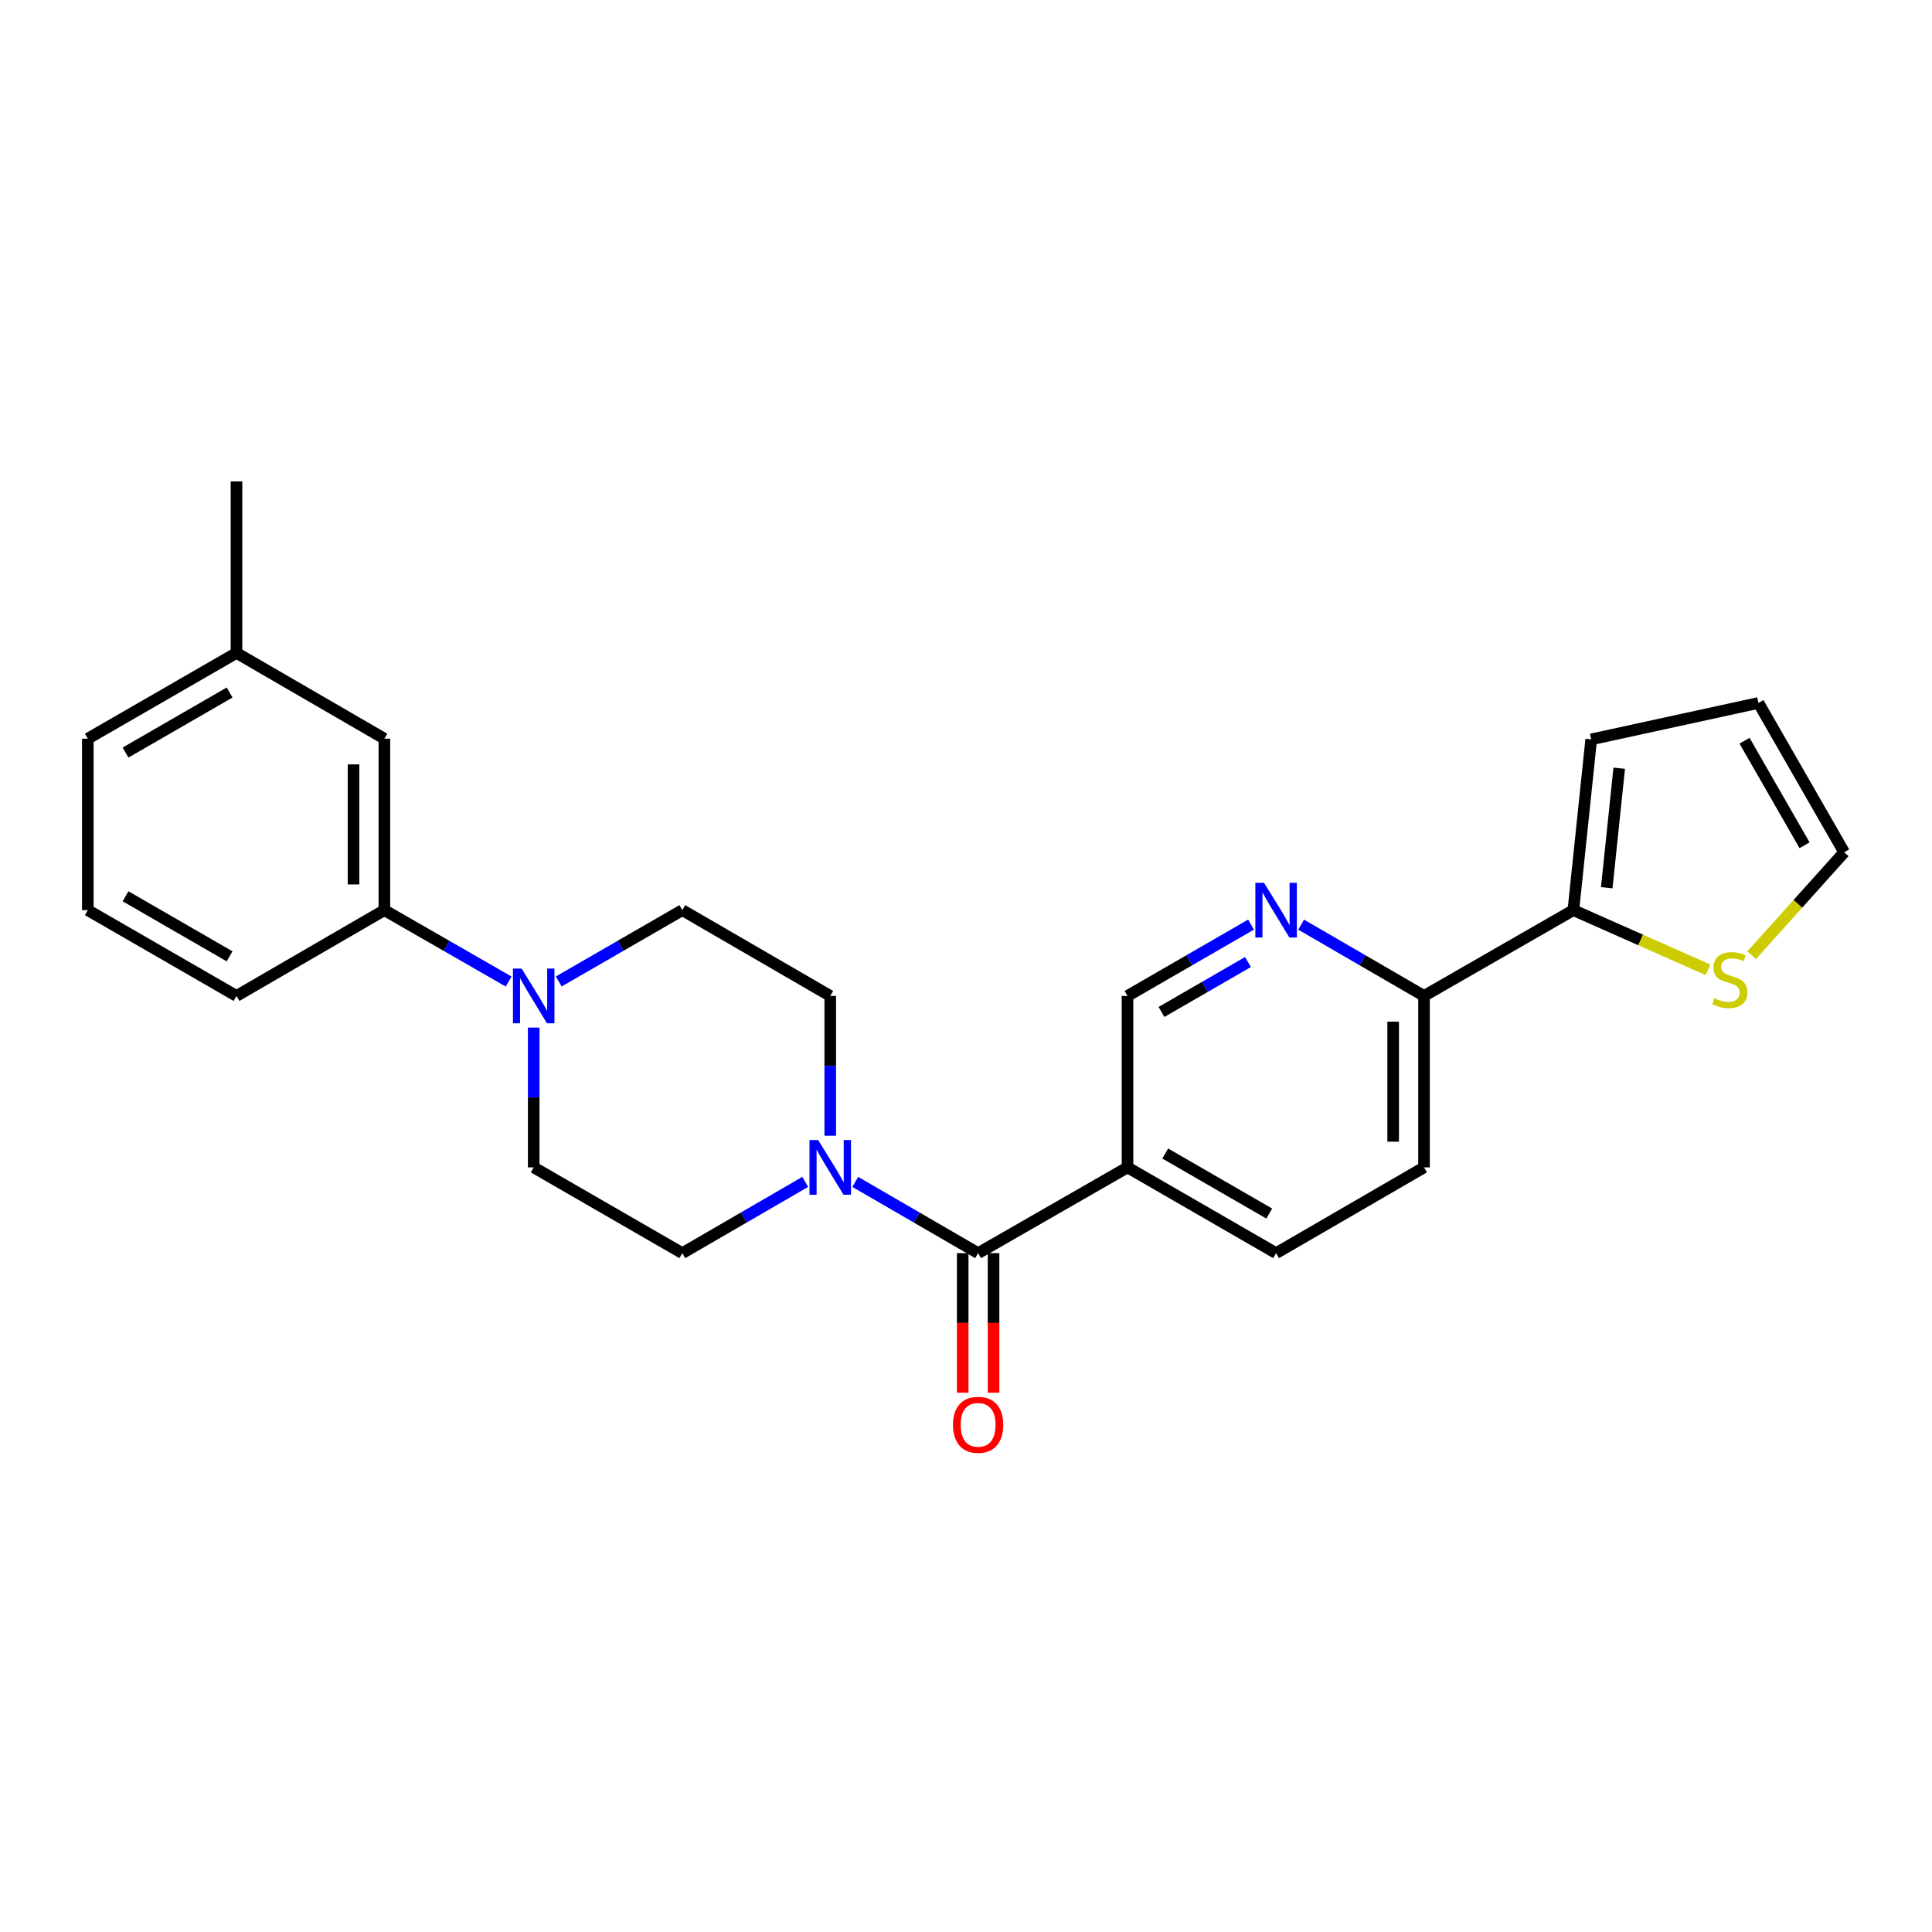 <?xml version='1.0' encoding='iso-8859-1'?>
<svg version='1.1' baseProfile='full'
              xmlns='http://www.w3.org/2000/svg'
                      xmlns:rdkit='http://www.rdkit.org/xml'
                      xmlns:xlink='http://www.w3.org/1999/xlink'
                  xml:space='preserve'
width='1000px' height='1000px' viewBox='0 0 1000 1000'>
<!-- END OF HEADER -->
<rect style='opacity:1.0;fill:#FFFFFF;stroke:none' width='1000' height='1000' x='0' y='0'> </rect>
<path class='bond-0' d='M 506.274,648.628 L 474.479,630.189' style='fill:none;fill-rule:evenodd;stroke:#000000;stroke-width:6px;stroke-linecap:butt;stroke-linejoin:miter;stroke-opacity:1' />
<path class='bond-0' d='M 474.479,630.189 L 442.685,611.75' style='fill:none;fill-rule:evenodd;stroke:#0000FF;stroke-width:6px;stroke-linecap:butt;stroke-linejoin:miter;stroke-opacity:1' />
<path class='bond-2' d='M 506.274,648.628 L 583.597,604.238' style='fill:none;fill-rule:evenodd;stroke:#000000;stroke-width:6px;stroke-linecap:butt;stroke-linejoin:miter;stroke-opacity:1' />
<path class='bond-13' d='M 498.287,648.628 L 498.287,684.744' style='fill:none;fill-rule:evenodd;stroke:#000000;stroke-width:6px;stroke-linecap:butt;stroke-linejoin:miter;stroke-opacity:1' />
<path class='bond-13' d='M 498.287,684.744 L 498.287,720.859' style='fill:none;fill-rule:evenodd;stroke:#FF0000;stroke-width:6px;stroke-linecap:butt;stroke-linejoin:miter;stroke-opacity:1' />
<path class='bond-13' d='M 514.261,648.628 L 514.261,684.744' style='fill:none;fill-rule:evenodd;stroke:#000000;stroke-width:6px;stroke-linecap:butt;stroke-linejoin:miter;stroke-opacity:1' />
<path class='bond-13' d='M 514.261,684.744 L 514.261,720.859' style='fill:none;fill-rule:evenodd;stroke:#FF0000;stroke-width:6px;stroke-linecap:butt;stroke-linejoin:miter;stroke-opacity:1' />
<path class='bond-9' d='M 429.733,587.86 L 429.733,551.677' style='fill:none;fill-rule:evenodd;stroke:#0000FF;stroke-width:6px;stroke-linecap:butt;stroke-linejoin:miter;stroke-opacity:1' />
<path class='bond-9' d='M 429.733,551.677 L 429.733,515.495' style='fill:none;fill-rule:evenodd;stroke:#000000;stroke-width:6px;stroke-linecap:butt;stroke-linejoin:miter;stroke-opacity:1' />
<path class='bond-10' d='M 416.78,611.747 L 384.972,630.188' style='fill:none;fill-rule:evenodd;stroke:#0000FF;stroke-width:6px;stroke-linecap:butt;stroke-linejoin:miter;stroke-opacity:1' />
<path class='bond-10' d='M 384.972,630.188 L 353.165,648.628' style='fill:none;fill-rule:evenodd;stroke:#000000;stroke-width:6px;stroke-linecap:butt;stroke-linejoin:miter;stroke-opacity:1' />
<path class='bond-1' d='M 276.242,531.873 L 276.242,568.056' style='fill:none;fill-rule:evenodd;stroke:#0000FF;stroke-width:6px;stroke-linecap:butt;stroke-linejoin:miter;stroke-opacity:1' />
<path class='bond-1' d='M 276.242,568.056 L 276.242,604.238' style='fill:none;fill-rule:evenodd;stroke:#000000;stroke-width:6px;stroke-linecap:butt;stroke-linejoin:miter;stroke-opacity:1' />
<path class='bond-5' d='M 263.273,508.043 L 231.114,489.565' style='fill:none;fill-rule:evenodd;stroke:#0000FF;stroke-width:6px;stroke-linecap:butt;stroke-linejoin:miter;stroke-opacity:1' />
<path class='bond-5' d='M 231.114,489.565 L 198.955,471.087' style='fill:none;fill-rule:evenodd;stroke:#000000;stroke-width:6px;stroke-linecap:butt;stroke-linejoin:miter;stroke-opacity:1' />
<path class='bond-25' d='M 289.202,508.013 L 321.183,489.55' style='fill:none;fill-rule:evenodd;stroke:#0000FF;stroke-width:6px;stroke-linecap:butt;stroke-linejoin:miter;stroke-opacity:1' />
<path class='bond-25' d='M 321.183,489.55 L 353.165,471.087' style='fill:none;fill-rule:evenodd;stroke:#000000;stroke-width:6px;stroke-linecap:butt;stroke-linejoin:miter;stroke-opacity:1' />
<path class='bond-8' d='M 583.597,604.238 L 583.597,515.495' style='fill:none;fill-rule:evenodd;stroke:#000000;stroke-width:6px;stroke-linecap:butt;stroke-linejoin:miter;stroke-opacity:1' />
<path class='bond-15' d='M 583.597,604.238 L 660.511,648.628' style='fill:none;fill-rule:evenodd;stroke:#000000;stroke-width:6px;stroke-linecap:butt;stroke-linejoin:miter;stroke-opacity:1' />
<path class='bond-15' d='M 603.118,597.062 L 656.958,628.134' style='fill:none;fill-rule:evenodd;stroke:#000000;stroke-width:6px;stroke-linecap:butt;stroke-linejoin:miter;stroke-opacity:1' />
<path class='bond-3' d='M 647.55,478.57 L 615.574,497.032' style='fill:none;fill-rule:evenodd;stroke:#0000FF;stroke-width:6px;stroke-linecap:butt;stroke-linejoin:miter;stroke-opacity:1' />
<path class='bond-3' d='M 615.574,497.032 L 583.597,515.495' style='fill:none;fill-rule:evenodd;stroke:#000000;stroke-width:6px;stroke-linecap:butt;stroke-linejoin:miter;stroke-opacity:1' />
<path class='bond-3' d='M 645.944,497.942 L 623.561,510.866' style='fill:none;fill-rule:evenodd;stroke:#0000FF;stroke-width:6px;stroke-linecap:butt;stroke-linejoin:miter;stroke-opacity:1' />
<path class='bond-3' d='M 623.561,510.866 L 601.177,523.79' style='fill:none;fill-rule:evenodd;stroke:#000000;stroke-width:6px;stroke-linecap:butt;stroke-linejoin:miter;stroke-opacity:1' />
<path class='bond-26' d='M 673.463,478.6 L 705.267,497.047' style='fill:none;fill-rule:evenodd;stroke:#0000FF;stroke-width:6px;stroke-linecap:butt;stroke-linejoin:miter;stroke-opacity:1' />
<path class='bond-26' d='M 705.267,497.047 L 737.07,515.495' style='fill:none;fill-rule:evenodd;stroke:#000000;stroke-width:6px;stroke-linecap:butt;stroke-linejoin:miter;stroke-opacity:1' />
<path class='bond-4' d='M 814.375,471.087 L 737.07,515.495' style='fill:none;fill-rule:evenodd;stroke:#000000;stroke-width:6px;stroke-linecap:butt;stroke-linejoin:miter;stroke-opacity:1' />
<path class='bond-6' d='M 814.375,471.087 L 849.221,486.533' style='fill:none;fill-rule:evenodd;stroke:#000000;stroke-width:6px;stroke-linecap:butt;stroke-linejoin:miter;stroke-opacity:1' />
<path class='bond-6' d='M 849.221,486.533 L 884.068,501.978' style='fill:none;fill-rule:evenodd;stroke:#CCCC00;stroke-width:6px;stroke-linecap:butt;stroke-linejoin:miter;stroke-opacity:1' />
<path class='bond-14' d='M 814.375,471.087 L 823.604,382.707' style='fill:none;fill-rule:evenodd;stroke:#000000;stroke-width:6px;stroke-linecap:butt;stroke-linejoin:miter;stroke-opacity:1' />
<path class='bond-14' d='M 831.647,459.489 L 838.107,397.623' style='fill:none;fill-rule:evenodd;stroke:#000000;stroke-width:6px;stroke-linecap:butt;stroke-linejoin:miter;stroke-opacity:1' />
<path class='bond-17' d='M 198.955,471.087 L 198.955,382.343' style='fill:none;fill-rule:evenodd;stroke:#000000;stroke-width:6px;stroke-linecap:butt;stroke-linejoin:miter;stroke-opacity:1' />
<path class='bond-17' d='M 182.981,457.776 L 182.981,395.655' style='fill:none;fill-rule:evenodd;stroke:#000000;stroke-width:6px;stroke-linecap:butt;stroke-linejoin:miter;stroke-opacity:1' />
<path class='bond-21' d='M 198.955,471.087 L 122.404,515.495' style='fill:none;fill-rule:evenodd;stroke:#000000;stroke-width:6px;stroke-linecap:butt;stroke-linejoin:miter;stroke-opacity:1' />
<path class='bond-16' d='M 906.655,494.421 L 930.6,467.783' style='fill:none;fill-rule:evenodd;stroke:#CCCC00;stroke-width:6px;stroke-linecap:butt;stroke-linejoin:miter;stroke-opacity:1' />
<path class='bond-16' d='M 930.6,467.783 L 954.545,441.145' style='fill:none;fill-rule:evenodd;stroke:#000000;stroke-width:6px;stroke-linecap:butt;stroke-linejoin:miter;stroke-opacity:1' />
<path class='bond-7' d='M 737.07,515.495 L 737.07,604.238' style='fill:none;fill-rule:evenodd;stroke:#000000;stroke-width:6px;stroke-linecap:butt;stroke-linejoin:miter;stroke-opacity:1' />
<path class='bond-7' d='M 721.096,528.806 L 721.096,590.927' style='fill:none;fill-rule:evenodd;stroke:#000000;stroke-width:6px;stroke-linecap:butt;stroke-linejoin:miter;stroke-opacity:1' />
<path class='bond-12' d='M 429.733,515.495 L 353.165,471.087' style='fill:none;fill-rule:evenodd;stroke:#000000;stroke-width:6px;stroke-linecap:butt;stroke-linejoin:miter;stroke-opacity:1' />
<path class='bond-11' d='M 353.165,648.628 L 276.242,604.238' style='fill:none;fill-rule:evenodd;stroke:#000000;stroke-width:6px;stroke-linecap:butt;stroke-linejoin:miter;stroke-opacity:1' />
<path class='bond-18' d='M 823.604,382.707 L 910.165,363.849' style='fill:none;fill-rule:evenodd;stroke:#000000;stroke-width:6px;stroke-linecap:butt;stroke-linejoin:miter;stroke-opacity:1' />
<path class='bond-19' d='M 660.511,648.628 L 737.07,604.238' style='fill:none;fill-rule:evenodd;stroke:#000000;stroke-width:6px;stroke-linecap:butt;stroke-linejoin:miter;stroke-opacity:1' />
<path class='bond-27' d='M 954.545,441.145 L 910.165,363.849' style='fill:none;fill-rule:evenodd;stroke:#000000;stroke-width:6px;stroke-linecap:butt;stroke-linejoin:miter;stroke-opacity:1' />
<path class='bond-27' d='M 934.036,437.505 L 902.969,383.398' style='fill:none;fill-rule:evenodd;stroke:#000000;stroke-width:6px;stroke-linecap:butt;stroke-linejoin:miter;stroke-opacity:1' />
<path class='bond-20' d='M 198.955,382.343 L 122.404,337.954' style='fill:none;fill-rule:evenodd;stroke:#000000;stroke-width:6px;stroke-linecap:butt;stroke-linejoin:miter;stroke-opacity:1' />
<path class='bond-24' d='M 122.404,337.954 L 122.404,249.183' style='fill:none;fill-rule:evenodd;stroke:#000000;stroke-width:6px;stroke-linecap:butt;stroke-linejoin:miter;stroke-opacity:1' />
<path class='bond-28' d='M 122.404,337.954 L 45.455,382.343' style='fill:none;fill-rule:evenodd;stroke:#000000;stroke-width:6px;stroke-linecap:butt;stroke-linejoin:miter;stroke-opacity:1' />
<path class='bond-28' d='M 118.844,358.449 L 64.979,389.522' style='fill:none;fill-rule:evenodd;stroke:#000000;stroke-width:6px;stroke-linecap:butt;stroke-linejoin:miter;stroke-opacity:1' />
<path class='bond-22' d='M 122.404,515.495 L 45.455,471.087' style='fill:none;fill-rule:evenodd;stroke:#000000;stroke-width:6px;stroke-linecap:butt;stroke-linejoin:miter;stroke-opacity:1' />
<path class='bond-22' d='M 118.846,494.998 L 64.981,463.913' style='fill:none;fill-rule:evenodd;stroke:#000000;stroke-width:6px;stroke-linecap:butt;stroke-linejoin:miter;stroke-opacity:1' />
<path class='bond-23' d='M 45.455,471.087 L 45.455,382.343' style='fill:none;fill-rule:evenodd;stroke:#000000;stroke-width:6px;stroke-linecap:butt;stroke-linejoin:miter;stroke-opacity:1' />
<path  class='atom-1' d='M 423.473 590.078
L 432.753 605.078
Q 433.673 606.558, 435.153 609.238
Q 436.633 611.918, 436.713 612.078
L 436.713 590.078
L 440.473 590.078
L 440.473 618.398
L 436.593 618.398
L 426.633 601.998
Q 425.473 600.078, 424.233 597.878
Q 423.033 595.678, 422.673 594.998
L 422.673 618.398
L 418.993 618.398
L 418.993 590.078
L 423.473 590.078
' fill='#0000FF'/>
<path  class='atom-2' d='M 269.982 501.335
L 279.262 516.335
Q 280.182 517.815, 281.662 520.495
Q 283.142 523.175, 283.222 523.335
L 283.222 501.335
L 286.982 501.335
L 286.982 529.655
L 283.102 529.655
L 273.142 513.255
Q 271.982 511.335, 270.742 509.135
Q 269.542 506.935, 269.182 506.255
L 269.182 529.655
L 265.502 529.655
L 265.502 501.335
L 269.982 501.335
' fill='#0000FF'/>
<path  class='atom-4' d='M 654.251 456.927
L 663.531 471.927
Q 664.451 473.407, 665.931 476.087
Q 667.411 478.767, 667.491 478.927
L 667.491 456.927
L 671.251 456.927
L 671.251 485.247
L 667.371 485.247
L 657.411 468.847
Q 656.251 466.927, 655.011 464.727
Q 653.811 462.527, 653.451 461.847
L 653.451 485.247
L 649.771 485.247
L 649.771 456.927
L 654.251 456.927
' fill='#0000FF'/>
<path  class='atom-7' d='M 887.362 516.704
Q 887.682 516.824, 889.002 517.384
Q 890.322 517.944, 891.762 518.304
Q 893.242 518.624, 894.682 518.624
Q 897.362 518.624, 898.922 517.344
Q 900.482 516.024, 900.482 513.744
Q 900.482 512.184, 899.682 511.224
Q 898.922 510.264, 897.722 509.744
Q 896.522 509.224, 894.522 508.624
Q 892.002 507.864, 890.482 507.144
Q 889.002 506.424, 887.922 504.904
Q 886.882 503.384, 886.882 500.824
Q 886.882 497.264, 889.282 495.064
Q 891.722 492.864, 896.522 492.864
Q 899.802 492.864, 903.522 494.424
L 902.602 497.504
Q 899.202 496.104, 896.642 496.104
Q 893.882 496.104, 892.362 497.264
Q 890.842 498.384, 890.882 500.344
Q 890.882 501.864, 891.642 502.784
Q 892.442 503.704, 893.562 504.224
Q 894.722 504.744, 896.642 505.344
Q 899.202 506.144, 900.722 506.944
Q 902.242 507.744, 903.322 509.384
Q 904.442 510.984, 904.442 513.744
Q 904.442 517.664, 901.802 519.784
Q 899.202 521.864, 894.842 521.864
Q 892.322 521.864, 890.402 521.304
Q 888.522 520.784, 886.282 519.864
L 887.362 516.704
' fill='#CCCC00'/>
<path  class='atom-14' d='M 493.274 737.478
Q 493.274 730.678, 496.634 726.878
Q 499.994 723.078, 506.274 723.078
Q 512.554 723.078, 515.914 726.878
Q 519.274 730.678, 519.274 737.478
Q 519.274 744.358, 515.874 748.278
Q 512.474 752.158, 506.274 752.158
Q 500.034 752.158, 496.634 748.278
Q 493.274 744.398, 493.274 737.478
M 506.274 748.958
Q 510.594 748.958, 512.914 746.078
Q 515.274 743.158, 515.274 737.478
Q 515.274 731.918, 512.914 729.118
Q 510.594 726.278, 506.274 726.278
Q 501.954 726.278, 499.594 729.078
Q 497.274 731.878, 497.274 737.478
Q 497.274 743.198, 499.594 746.078
Q 501.954 748.958, 506.274 748.958
' fill='#FF0000'/>
</svg>
